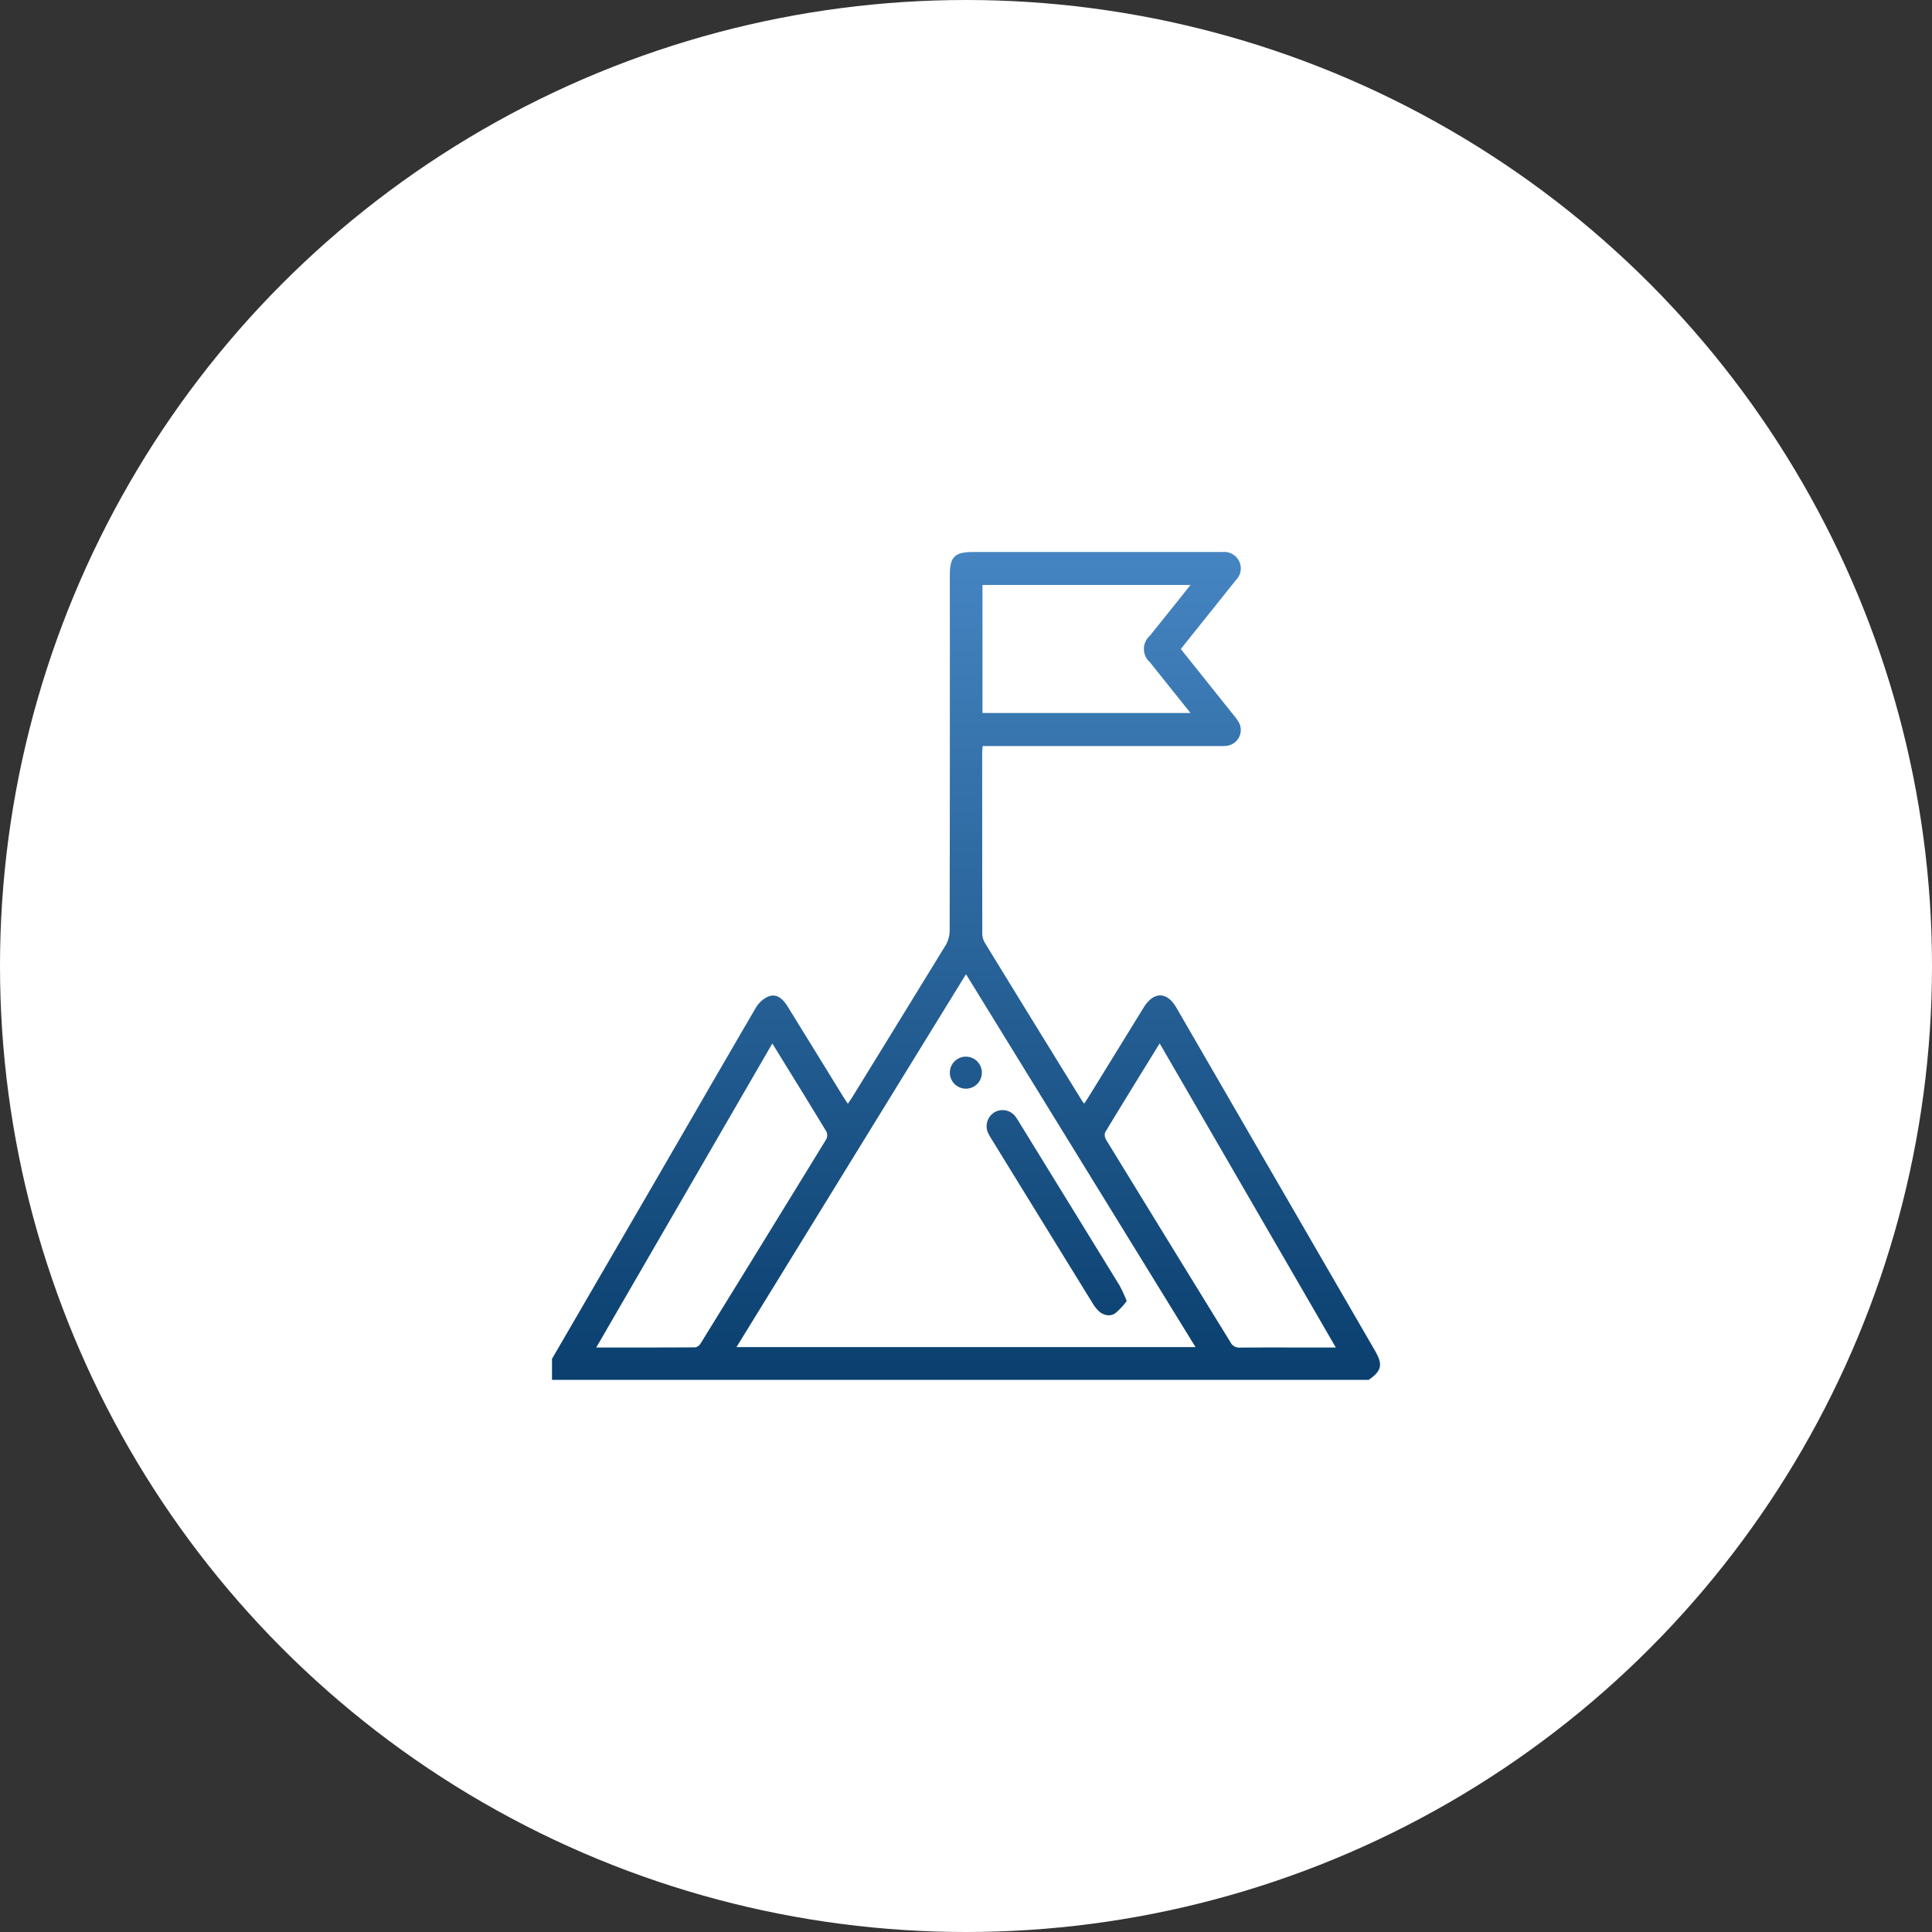 <svg xmlns="http://www.w3.org/2000/svg" xmlns:xlink="http://www.w3.org/1999/xlink" width="126" height="126" viewBox="0 0 126 126">
  <rect x="0" y="0" width="126" height="126" fill="#333333" stroke="none"/>
  <defs>
    <linearGradient id="linear-gradient" x1="0.5" x2="0.5" y2="1" gradientUnits="objectBoundingBox">
      <stop offset="0" stop-color="#4585c2"/>
      <stop offset="1" stop-color="#0a3f6e"/>
    </linearGradient>
  </defs>
  <g id="Grupo_5101" data-name="Grupo 5101" transform="translate(-318 -1736)">
    <circle id="Elipse_39" data-name="Elipse 39" cx="63" cy="63" r="63" transform="translate(318 1736)" fill="#fff"/>
    <g id="Grupo_5099" data-name="Grupo 5099" transform="translate(210 138)">
      <path id="Unión_26" data-name="Unión 26" d="M0,53.992V52.621q3.369-5.8,6.739-11.6c2.184-3.766,4.357-7.539,6.556-11.3a1.815,1.815,0,0,1,.78-.716c.5-.217.916.029,1.288.631q1.8,2.913,3.593,5.83c.1.159.2.314.339.519.133-.2.241-.354.339-.513q3.026-4.911,6.04-9.829a1.878,1.878,0,0,0,.26-.927q.021-11.6.011-23.2C25.946.309,26.259,0,27.487,0H43.411c.105,0,.211,0,.316,0a1.084,1.084,0,0,1,1.085.6,1.063,1.063,0,0,1-.2,1.221q-1.53,1.915-3.063,3.828c-.174.217-.346.437-.539.68C42.165,7.772,43.3,9.2,44.442,10.622a3.64,3.64,0,0,1,.312.423,1.039,1.039,0,0,1-.808,1.6,4.744,4.744,0,0,1-.527.01H28.087c-.012.172-.031.323-.031.473q0,5.852.005,11.7a1.288,1.288,0,0,0,.158.642q3.163,5.167,6.348,10.319c.027.044.063.082.143.187.115-.177.216-.326.311-.48q1.783-2.892,3.564-5.786c.653-1.058,1.519-1.056,2.136.009Q47.2,40.912,53.68,52.1c.519.9.426,1.308-.417,1.89ZM36.072,37.854a.612.612,0,0,0,.079.5q4.042,6.6,8.1,13.188a.633.633,0,0,0,.627.345c1.493-.014,2.986-.006,4.479-.006h1.762L39.63,32.046C38.411,34.028,37.23,35.934,36.072,37.854ZM2.885,51.882c2.226,0,4.346,0,6.465-.011a.534.534,0,0,0,.343-.256Q13.8,44.964,17.885,38.3a.584.584,0,0,0,.011-.5c-1.144-1.891-2.308-3.77-3.526-5.748Zm9.147-.027H41.969L27,27.534ZM28.075,10.5H41.643C40.729,9.359,39.862,8.279,39,7.194A1.149,1.149,0,0,1,39,5.455c.611-.77,1.229-1.536,1.842-2.3.256-.321.51-.644.8-1.007H28.075Zm7.55,38.972a2.449,2.449,0,0,1-.381-.5Q31.956,43.638,28.674,38.3a3.551,3.551,0,0,1-.186-.318,1.062,1.062,0,0,1,.358-1.434,1.046,1.046,0,0,1,1.432.35c.074.1.136.2.2.31q3.273,5.315,6.54,10.633a10.137,10.137,0,0,1,.465,1.008,4.568,4.568,0,0,1-.749.8.766.766,0,0,1-.427.133A1.013,1.013,0,0,1,35.625,49.474ZM26.982,35A1.044,1.044,0,1,1,27,35Z" transform="translate(144 1634)" stroke="rgba(0,0,0,0)" stroke-miterlimit="10" stroke-width="1" fill="url(#linear-gradient)"/>
    </g>
  </g>
</svg>
